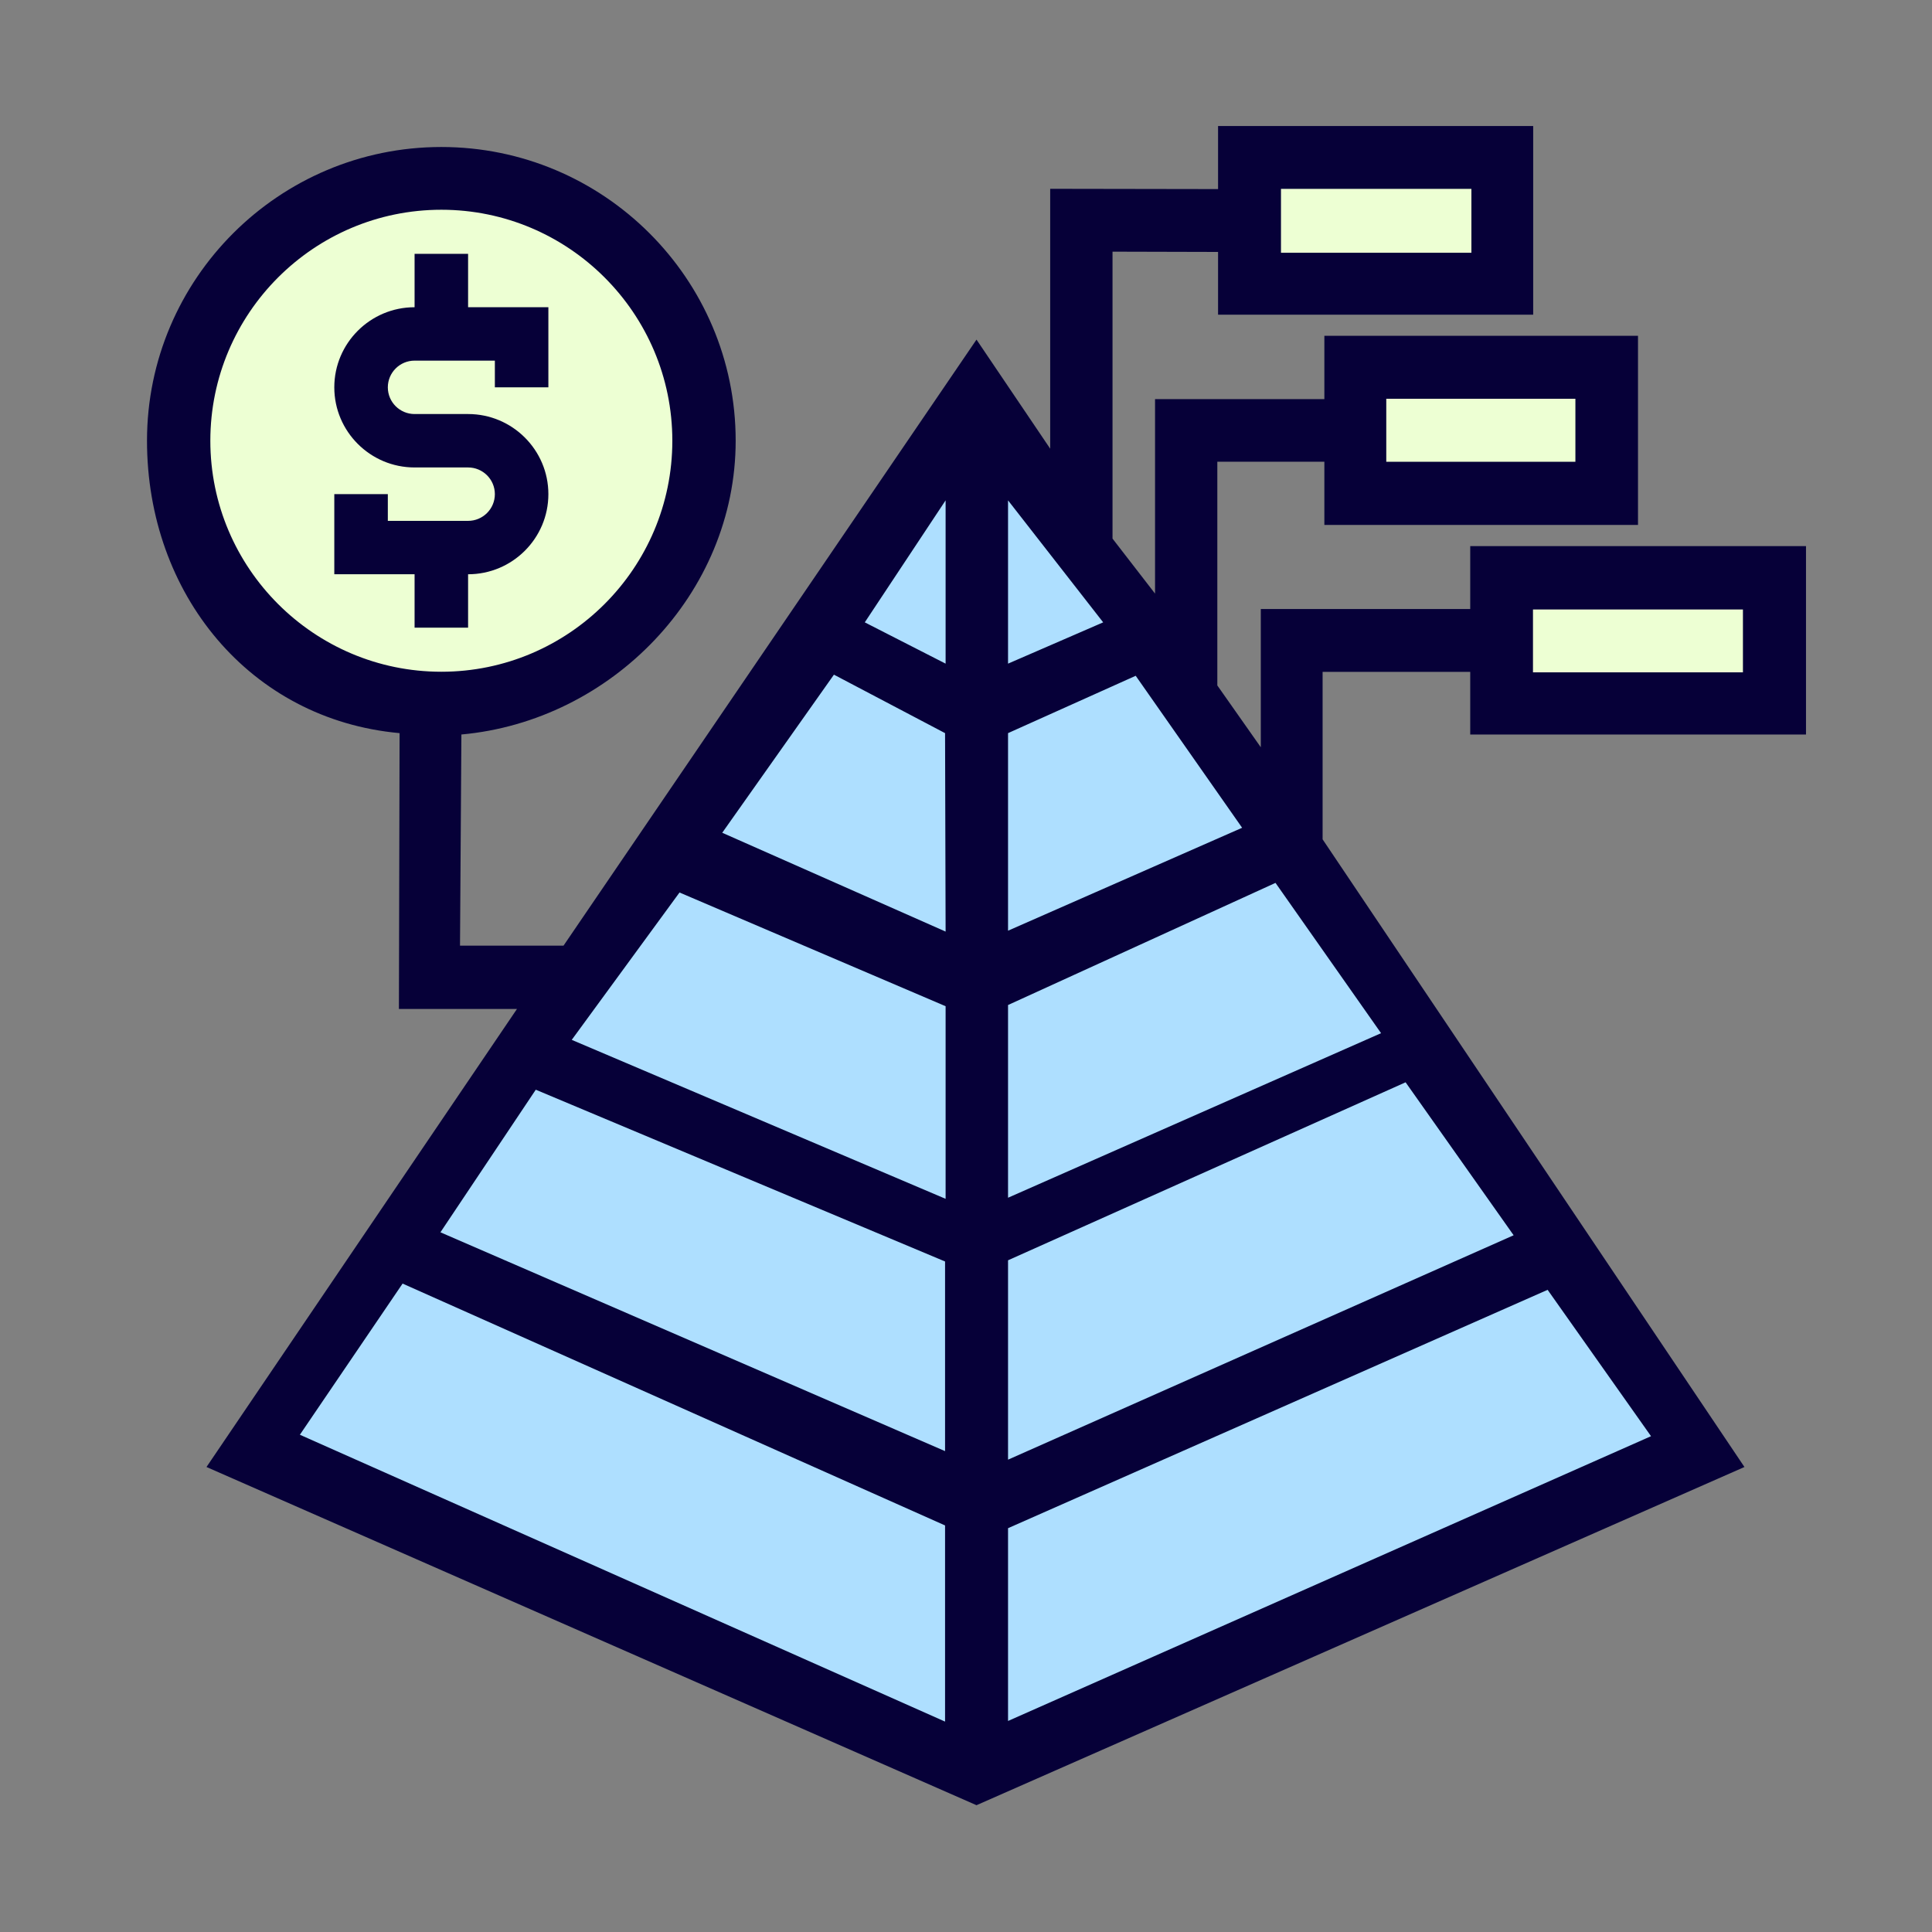 <?xml version="1.0" encoding="UTF-8"?>
<svg width="92px" height="92px" viewBox="0 0 92 92" version="1.1" xmlns="http://www.w3.org/2000/svg" xmlns:xlink="http://www.w3.org/1999/xlink">
    <rect x="0" y="0" width="92" height="92" fill="#808080" stroke="none"/>
    <title>icon 4</title>
    <g id="icon-4" stroke="none" stroke-width="1" fill="none" fill-rule="evenodd">
        <g id="analysis-copy" transform="translate(7, 6)" fill-rule="nonzero">
            <g id="Group" transform="translate(1, 2)">
                <polygon id="Path" fill="#AEDFFF" points="38 10.133 3.8 60.8 38 76 38.469 75.797 72.2 60.8"></polygon>
                <circle id="Oval" fill="#EDFFD3" cx="12.667" cy="12.667" r="12.667"></circle>
                <polygon id="Path" fill="#EDFFD3" points="63.333 0 63.333 5.067 50.667 5.067 50.667 2.533 50.667 0"></polygon>
                <polygon id="Path" fill="#EDFFD3" points="68.4 10.133 68.4 15.2 55.733 15.2 55.733 12.667 55.733 10.133"></polygon>
                <polygon id="Path" fill="#EDFFD3" points="76 20.267 76 25.333 63.333 25.333 63.333 22.8 63.333 20.267"></polygon>
            </g>
            <g id="Group" fill="#060038">
                <path d="M15.29,23.889 L15.29,21.346 C17.398,21.346 19.113,19.634 19.113,17.531 C19.113,15.428 17.398,13.716 15.29,13.716 L12.742,13.716 C12.039,13.716 11.468,13.147 11.468,12.445 C11.468,11.743 12.039,11.173 12.742,11.173 L16.565,11.173 L16.565,12.445 L19.113,12.445 L19.113,8.63 L15.29,8.63 L15.29,6.087 L12.742,6.087 L12.742,8.63 C10.634,8.63 8.919,10.341 8.919,12.445 C8.919,14.548 10.634,16.26 12.742,16.26 L15.29,16.26 C15.994,16.26 16.565,16.829 16.565,17.531 C16.565,18.233 15.994,18.803 15.29,18.803 L11.468,18.803 L11.468,17.531 L8.919,17.531 L8.919,21.346 L12.742,21.346 L12.742,23.889 L15.29,23.889 Z" id="Path"></path>
                <path d="M79,28.976 L79,20.005 L63.011,20.005 L63.011,23.002 L53.038,23.002 L53.038,29.584 L50.968,26.64 L50.968,15.987 L56.065,15.987 L56.065,18.998 L71,18.998 L71,9.991 L56.065,9.991 L56.065,13.007 L48.002,13.007 L48.002,22.267 L45.977,19.648 L45.977,5.984 L51.003,5.997 L51.003,8.986 L66.009,8.986 L66.009,0 L51.003,0 L51.003,3.004 L43.009,2.991 L43.009,15.366 L39.5,10.172 L19.835,39.03 L14.905,39.03 L14.971,28.976 C22.104,28.331 28.032,22.272 28.032,14.988 C28.032,7.275 21.744,1 14.016,1 C6.288,1 0,7.275 0,14.988 C0,22.272 4.895,28.266 12.028,28.911 L11.996,42.046 L17.618,42.046 L2.833,63.857 L39.5,79.962 L76.069,63.857 L55.981,33.968 L55.981,25.993 L63.011,25.993 L63.011,28.976 L79,28.976 Z M59.013,12.988 L68.019,12.988 L68.019,15.99 L59.013,15.99 L59.013,12.988 Z M75.997,23.023 L75.997,26.016 L65.999,26.016 L65.999,23.023 L75.997,23.023 Z M63.067,2.995 L63.067,6.035 L53.999,6.035 L53.999,2.995 L63.067,2.995 Z M3.016,14.988 C3.016,8.922 7.95,3.988 14.016,3.988 C20.082,3.988 25.016,8.922 25.016,14.988 C25.016,21.054 20.082,25.988 14.016,25.988 C7.95,25.988 3.016,21.054 3.016,14.988 Z M41.002,28.911 L47.081,26.18 L52.149,33.418 L41.002,38.319 L41.002,28.911 Z M41.002,25.602 L41.002,17.827 L45.532,23.636 L41.002,25.602 Z M38.029,25.602 L34.18,23.636 L38.029,17.827 L38.029,25.602 Z M38.003,28.911 L38.029,38.361 L27.392,33.655 L32.711,26.127 L38.003,28.911 Z M38.029,41.915 L38.029,51.087 L20.226,43.517 L25.358,36.5 L38.029,41.915 Z M38.003,54.071 L38.003,63.101 L13.973,52.681 L18.513,45.891 L38.003,54.071 Z M41.002,54.014 L59.933,45.538 L65.078,52.822 L41.002,63.508 L41.002,54.014 Z M41.002,51.035 L41.002,41.858 L53.738,36.042 L58.765,43.199 L41.002,51.035 Z M12.171,55.123 L38.003,66.64 L38.003,75.981 L7.28,62.321 L12.171,55.123 Z M41.002,75.951 L41.002,66.771 L66.696,55.42 L71.62,62.39 L41.002,75.951 Z" id="Shape"></path>
            </g>
        </g>
    </g>
</svg>
